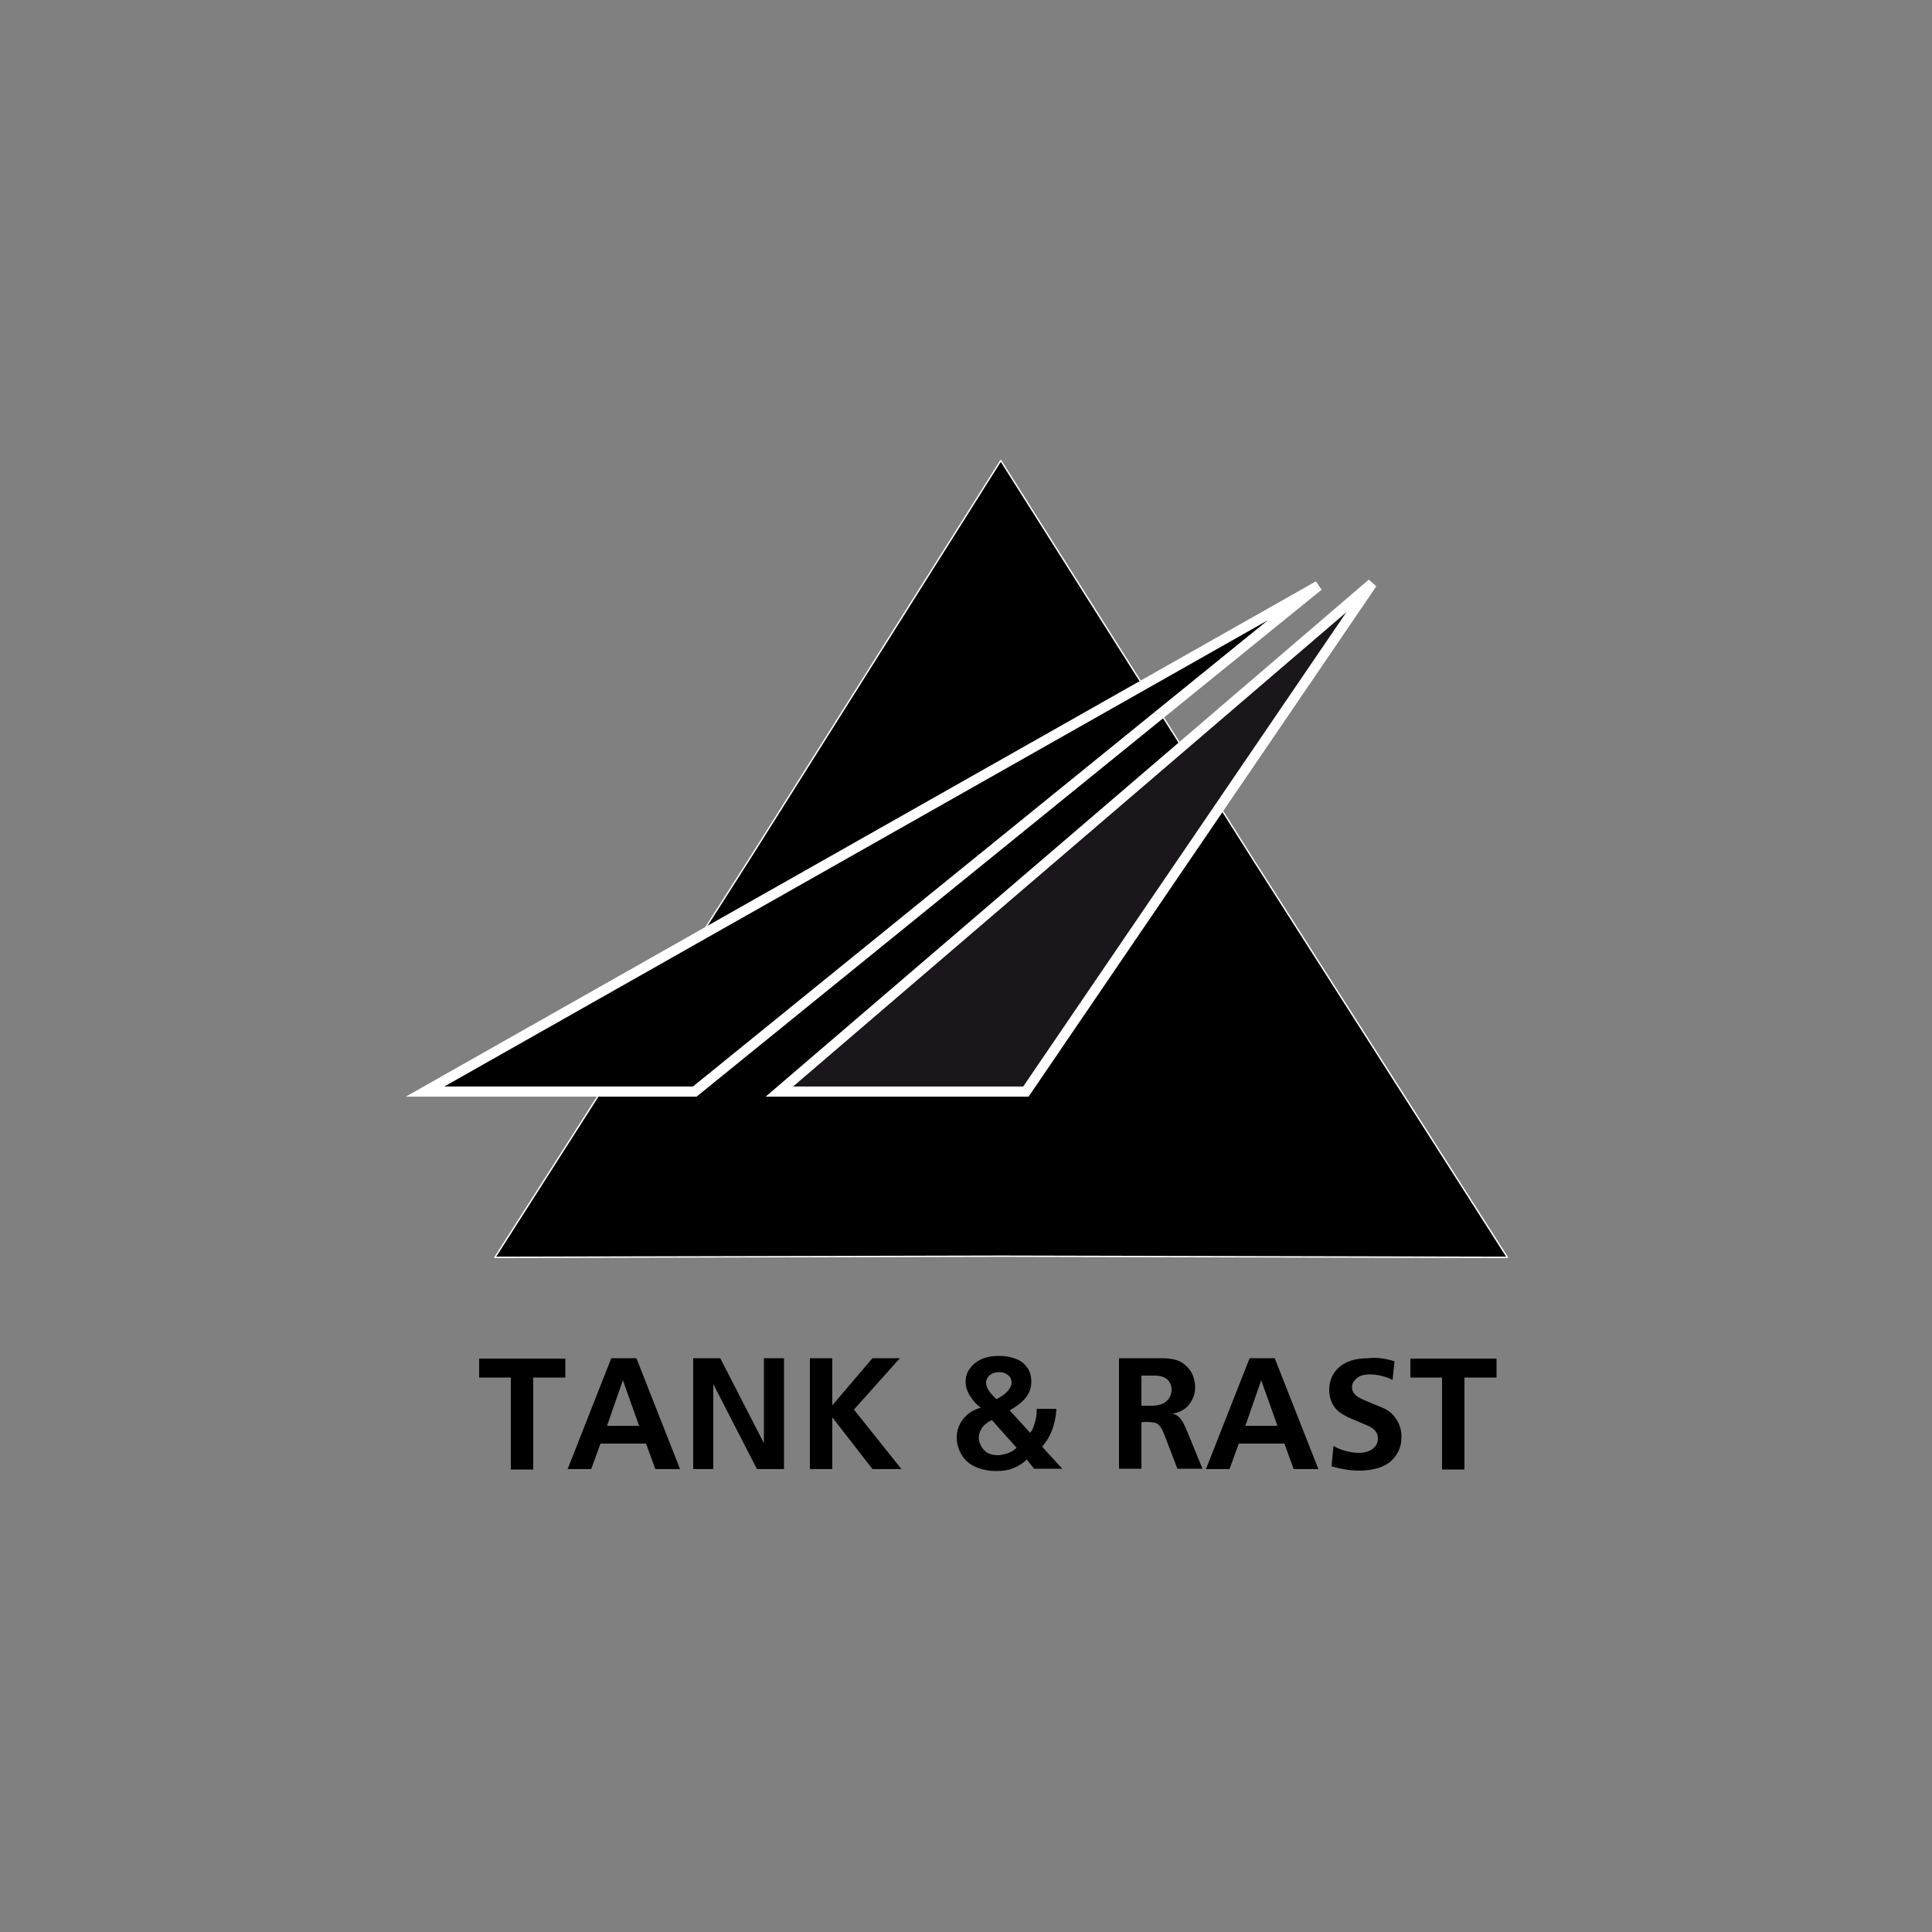<?xml version="1.0" encoding="utf-8"?>
<!-- Generator: Adobe Illustrator 21.0.0, SVG Export Plug-In . SVG Version: 6.00 Build 0)  -->
<svg version="1.1" id="svg3129" xmlns:svg="http://www.w3.org/2000/svg"
	 xmlns="http://www.w3.org/2000/svg" xmlns:xlink="http://www.w3.org/1999/xlink" x="0px" y="0px" width="500px" height="500px"
	 viewBox="0 0 500 500" style="enable-background:new 0 0 500 500;" xml:space="preserve">
<rect x="0" y="0" width="500" height="500" fill="#808080" stroke="none"/>
<style type="text/css">
	.st0{stroke:#FFFFFF;stroke-width:0.357;stroke-linecap:round;stroke-linejoin:round;}
	.st1{stroke:#FFFFFF;stroke-width:2.631;}
	.st2{fill:#1A161B;stroke:#FFFFFF;stroke-width:2.631;}
</style>
<g id="layer1">
	<path id="path3797" class="st0" d="M259,119.2l65.3,103.2l65.8,103l-131-0.3l-131,0.3l65.8-103L259,119.2z"/>
	<path id="text3791" d="M146.3,351.6v4.9h-8.3v23.8h-5.8v-23.8H124v-4.9H146.3z M146.9,380.2l11.3-28.7h6.5l11.3,28.7h-6.4l-2.4-6.6
		h-11.8l-2.4,6.6H146.9z M157.1,369h8.3l-4.2-11.8L157.1,369z M179.4,380.2v-28.7h7l11.3,22v-22h5.2v28.7h-7l-11.3-22v22H179.4z
		 M209.6,380.2v-28.7h5.8v12.2l10.4-12.2h7.1L221,364.8l12.3,15.4h-7.5l-10.4-13.4v13.4H209.6z M267.7,380.2l-2-2.5
		c-0.8,0.9-1.9,1.6-3.3,2.2c-1.4,0.6-2.9,0.8-4.6,0.8c-2,0-3.8-0.4-5.4-1.1s-2.8-1.8-3.6-3.2c-0.8-1.4-1.2-2.8-1.2-4.4
		c0-1.3,0.3-2.5,0.9-3.6c0.6-1.1,1.4-2,2.5-2.8c0.7-0.5,1.6-0.9,2.8-1.3c-1.1-0.8-2-1.8-2.8-3.1s-1.1-2.5-1.1-3.6
		c0-1.2,0.3-2.3,1-3.3c0.7-1,1.7-1.9,3-2.5c1.3-0.6,2.9-0.9,4.7-0.9c1.7,0,3.1,0.3,4.4,0.8c1.3,0.5,2.2,1.3,2.9,2.3
		c0.7,1,1,2.2,1,3.5c0,1.5-0.4,2.8-1.2,3.9c-0.8,1.2-2.3,2.4-4.4,3.6l5.3,5.8c0.5-0.5,0.9-1.4,1.2-2.6c0.4-1.2,0.5-2.2,0.5-3.2v-0.4
		h5.1c-0.1,2-0.5,3.9-1.2,5.7c-0.5,1.3-1.3,2.7-2.5,4.1l5.2,5.7H267.7z M257.9,362.1c1.2-0.6,2.2-1.3,2.9-2.1c0.7-0.8,1-1.5,1-2.2
		c0-0.8-0.3-1.4-0.9-1.9c-0.6-0.5-1.4-0.8-2.3-0.8c-1,0-1.8,0.3-2.5,0.8c-0.6,0.6-0.9,1.2-0.9,1.9c0,0.6,0.2,1.3,0.6,1.9
		C256.2,360.4,256.9,361.2,257.9,362.1L257.9,362.1z M263.1,374.7l-6.4-7.2c-1.2,0.6-2.1,1.3-2.6,2.1c-0.5,0.8-0.8,1.6-0.8,2.4
		c0,0.7,0.2,1.4,0.6,2.2c0.4,0.8,1,1.4,1.7,1.8c0.7,0.4,1.6,0.6,2.6,0.6c0.9,0,1.7-0.2,2.6-0.5C261.7,375.8,262.4,375.3,263.1,374.7
		L263.1,374.7z M289.6,351.5h8.2c2.4,0,3.9,0,4.7,0.1c1.1,0.1,2.1,0.4,2.8,0.7c0.8,0.4,1.4,0.9,2.1,1.6c0.6,0.7,1.1,1.4,1.4,2.3
		c0.3,0.9,0.5,1.8,0.5,2.8c0,1.1-0.2,2.1-0.6,2.9c-0.4,0.8-0.8,1.5-1.4,2.1c-0.5,0.5-1.1,0.9-1.7,1.2c-0.6,0.3-1.3,0.5-2.2,0.7
		c0.5,0,1,0.3,1.6,0.7c0.5,0.5,1,1.1,1.4,2l0.7,1.5l4.1,10h-6.5l-3.1-8.1c-0.4-0.9-0.6-1.6-0.8-1.9c-0.3-0.6-0.6-1-0.9-1.3
		c-0.3-0.3-0.6-0.5-1-0.6c-0.5-0.1-1.3-0.2-2.3-0.2c-0.3,0-0.8,0-1.2,0.1v12h-5.8V351.5z M295.4,356v7.8h2.5c1.8,0,3.2-0.4,4-1.2
		c0.9-0.8,1.3-1.8,1.3-3c0-1-0.4-1.9-1.1-2.6c-0.8-0.7-1.9-1-3.4-1H295.4z M312.1,380.2l11.3-28.7h6.5l11.3,28.7h-6.4l-2.4-6.6
		h-11.8l-2.4,6.6H312.1z M322.3,369h8.3l-4.2-11.8L322.3,369z M360.9,352.3l-0.5,4.8c-0.8-0.4-1.7-0.7-2.8-1
		c-1.1-0.3-2.2-0.4-3.1-0.4c-1.5,0-2.6,0.3-3.4,1c-0.8,0.7-1.2,1.4-1.2,2.3c0,0.7,0.2,1.3,0.7,1.8c0.4,0.5,1.3,1.1,2.6,1.6l4.3,1.8
		c1.6,0.6,2.9,1.6,3.8,3c0.9,1.3,1.4,2.9,1.4,4.6c0,1.5-0.3,2.9-0.9,4s-1.4,2.1-2.4,2.8c-1,0.7-2.1,1.2-3.4,1.5
		c-1.3,0.3-2.7,0.5-4.2,0.5c-2.3,0-4.7-0.4-7.2-1.1l0.5-5.3c0.9,0.5,1.9,1,3.1,1.3c1.2,0.3,2.3,0.5,3.3,0.5c1.7,0,3-0.4,3.8-1.1
		c0.9-0.7,1.3-1.6,1.3-2.6c0-0.8-0.2-1.4-0.7-2c-0.5-0.6-1.2-1.1-2.3-1.5l-4-1.7c-1.2-0.5-2.2-1.1-2.9-1.6c-0.9-0.7-1.6-1.5-2-2.5
		c-0.5-1-0.7-2.1-0.7-3.3c0-2.4,0.9-4.4,2.6-5.9c1.7-1.5,4.3-2.3,7.6-2.3C356.3,351.2,358.6,351.6,360.9,352.3L360.9,352.3z
		 M387.3,351.6v4.9H379v23.8h-5.8v-23.8H365v-4.9H387.3z"/>
	<path id="path3799" class="st1" d="M341.2,151.6L110,282.5h69.8L341.2,151.6z"/>
	<path id="path3801" class="st2" d="M201.7,282.5h63.8l89.6-131.5L201.7,282.5z"/>
</g>
</svg>

